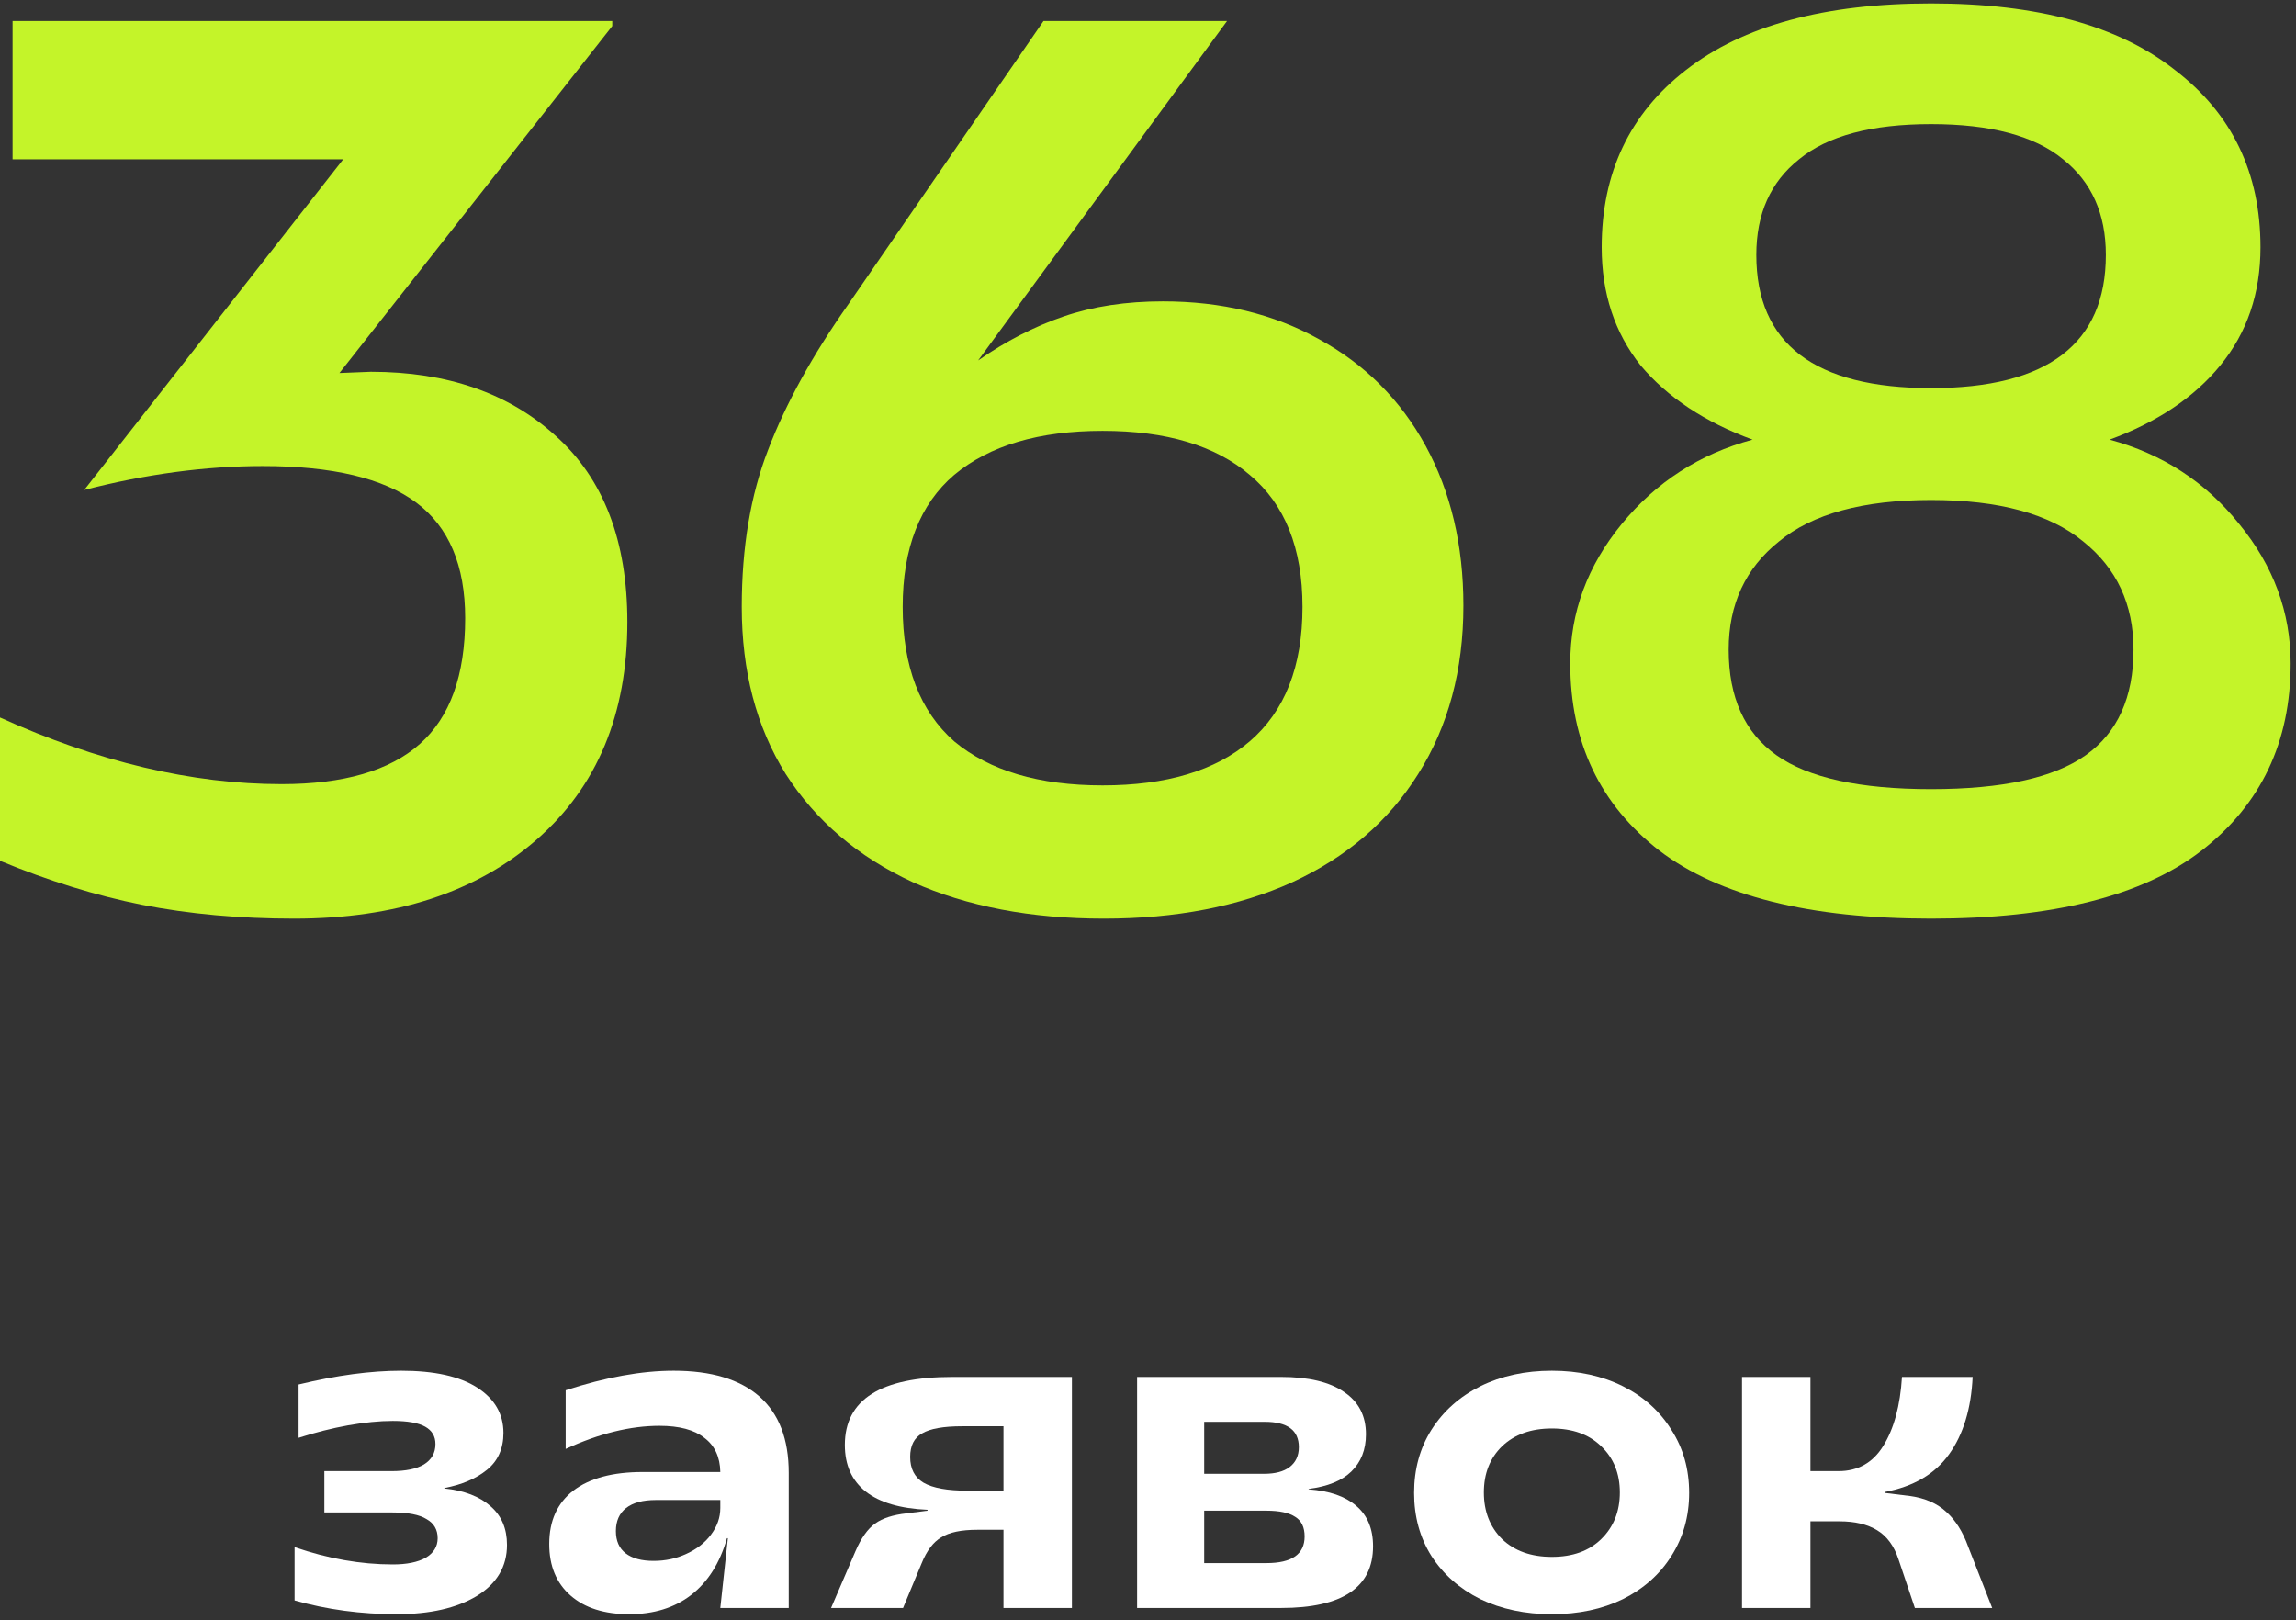 <?xml version="1.0" encoding="UTF-8"?> <svg xmlns="http://www.w3.org/2000/svg" width="265" height="187" viewBox="0 0 265 187" fill="none"><rect x="0" y="0" width="265" height="187" fill="#333333" stroke="none"/><path d="M33.955 106.031C27.667 106.031 21.814 105.499 16.397 104.435C11.076 103.371 5.611 101.678 0 99.356V82.814C11.318 87.941 22.153 90.505 32.504 90.505C39.663 90.505 44.983 88.957 48.466 85.862C51.948 82.766 53.69 77.929 53.69 71.351C53.69 65.256 51.803 60.806 48.03 58.001C44.258 55.196 38.357 53.793 30.327 53.793C23.749 53.793 16.881 54.712 9.722 56.55L39.614 18.387H1.451V2.425H70.667V3.005L39.179 43.055L42.806 42.91C51.61 42.91 58.72 45.377 64.137 50.31C69.651 55.244 72.408 62.403 72.408 71.786C72.408 82.427 68.926 90.795 61.961 96.89C54.995 102.984 45.66 106.031 33.955 106.031Z" fill="#C4F429"></path><path d="M127.404 106.031C118.988 106.031 111.636 104.629 105.348 101.823C99.06 98.921 94.174 94.761 90.692 89.344C87.306 83.927 85.613 77.494 85.613 70.045C85.613 63.176 86.629 57.13 88.66 51.907C90.692 46.586 93.787 40.975 97.947 35.074L120.439 2.425H141.624L112.893 41.604C116.085 39.379 119.375 37.686 122.76 36.525C126.146 35.364 129.967 34.784 134.224 34.784C140.995 34.784 146.993 36.235 152.217 39.137C157.538 42.039 161.649 46.151 164.551 51.471C167.453 56.792 168.904 62.935 168.904 69.9C168.904 77.349 167.163 83.83 163.68 89.344C160.295 94.761 155.458 98.921 149.17 101.823C142.979 104.629 135.723 106.031 127.404 106.031ZM127.259 90.65C134.611 90.65 140.27 88.957 144.236 85.571C148.299 82.089 150.331 76.913 150.331 70.045C150.331 63.273 148.299 58.194 144.236 54.809C140.27 51.423 134.611 49.73 127.259 49.73C119.907 49.73 114.199 51.423 110.136 54.809C106.17 58.194 104.187 63.273 104.187 70.045C104.187 76.913 106.17 82.089 110.136 85.571C114.199 88.957 119.907 90.65 127.259 90.65Z" fill="#C4F429"></path><path d="M222.882 106.031C208.855 106.031 198.407 103.419 191.539 98.195C184.67 92.875 181.236 85.668 181.236 76.575C181.236 70.674 183.219 65.305 187.186 60.468C191.152 55.631 196.182 52.39 202.277 50.746C196.763 48.714 192.458 45.86 189.362 42.184C186.363 38.411 184.864 33.865 184.864 28.544C184.864 19.935 188.105 13.115 194.586 8.084C201.164 2.957 210.596 0.394 222.882 0.394C235.168 0.394 244.551 2.957 251.033 8.084C257.611 13.115 260.9 19.935 260.9 28.544C260.9 33.865 259.352 38.411 256.256 42.184C253.257 45.86 249.001 48.714 243.487 50.746C249.581 52.39 254.563 55.631 258.433 60.468C262.399 65.305 264.382 70.674 264.382 76.575C264.382 85.668 260.948 92.875 254.08 98.195C247.308 103.419 236.909 106.031 222.882 106.031ZM222.882 91.085C231.105 91.085 237.054 89.779 240.73 87.167C244.406 84.555 246.244 80.493 246.244 74.978C246.244 69.755 244.309 65.595 240.44 62.499C236.57 59.307 230.718 57.711 222.882 57.711C215.046 57.711 209.193 59.307 205.324 62.499C201.454 65.595 199.52 69.755 199.52 74.978C199.52 80.493 201.358 84.555 205.034 87.167C208.71 89.779 214.659 91.085 222.882 91.085ZM222.882 44.796C236.328 44.796 243.052 39.669 243.052 29.415C243.052 24.675 241.407 20.999 238.118 18.387C234.829 15.678 229.75 14.324 222.882 14.324C216.013 14.324 210.935 15.678 207.646 18.387C204.356 20.999 202.712 24.675 202.712 29.415C202.712 39.669 209.435 44.796 222.882 44.796Z" fill="#C4F429"></path><path d="M45.796 186.315C41.659 186.315 37.727 185.785 34 184.726V178.571C37.864 179.905 41.642 180.571 45.334 180.571C46.941 180.571 48.207 180.315 49.13 179.802C50.053 179.255 50.514 178.503 50.514 177.545C50.514 176.554 50.087 175.819 49.232 175.34C48.412 174.827 47.095 174.571 45.283 174.571H37.436V169.801H45.181C46.822 169.801 48.07 169.544 48.925 169.032C49.814 168.485 50.258 167.698 50.258 166.672C50.258 165.783 49.865 165.117 49.078 164.672C48.292 164.228 47.044 164.005 45.334 164.005C43.796 164.005 42.069 164.176 40.154 164.518C38.274 164.86 36.376 165.339 34.462 165.954V159.8C38.838 158.74 42.787 158.21 46.309 158.21C50.138 158.21 53.062 158.86 55.079 160.159C57.096 161.458 58.105 163.202 58.105 165.39C58.105 167.202 57.472 168.621 56.207 169.647C54.942 170.673 53.301 171.374 51.284 171.75V171.801C53.575 172.04 55.353 172.724 56.618 173.853C57.883 174.947 58.515 176.434 58.515 178.315C58.515 180.811 57.353 182.777 55.028 184.213C52.703 185.615 49.626 186.315 45.796 186.315Z" fill="white"></path><path d="M72.623 186.315C69.751 186.315 67.495 185.597 65.853 184.161C64.212 182.725 63.392 180.742 63.392 178.212C63.392 175.545 64.315 173.494 66.161 172.058C68.042 170.622 70.709 169.903 74.162 169.903H83.137C83.103 168.16 82.488 166.843 81.291 165.954C80.128 165.031 78.402 164.57 76.111 164.57C72.76 164.57 69.153 165.459 65.289 167.237V160.467C69.905 158.962 74.059 158.21 77.752 158.21C82.094 158.21 85.394 159.202 87.651 161.185C89.907 163.168 91.035 166.108 91.035 170.006V185.597H83.137L84.009 177.545H83.907C83.086 180.417 81.701 182.606 79.752 184.11C77.838 185.58 75.461 186.315 72.623 186.315ZM75.444 180.161C76.812 180.161 78.077 179.887 79.24 179.34C80.436 178.793 81.376 178.058 82.06 177.135C82.778 176.178 83.137 175.152 83.137 174.058V173.135H75.701C74.196 173.135 73.051 173.442 72.264 174.058C71.478 174.673 71.085 175.562 71.085 176.725C71.085 177.853 71.461 178.708 72.213 179.289C72.965 179.87 74.042 180.161 75.444 180.161Z" fill="white"></path><path d="M98.742 179.033C99.391 177.528 100.143 176.468 100.998 175.853C101.853 175.237 103.067 174.844 104.64 174.673L107.05 174.365V174.263C103.904 174.126 101.528 173.425 99.921 172.16C98.314 170.895 97.511 169.1 97.511 166.775C97.511 161.544 101.648 158.928 109.922 158.928H123.718V185.597H115.82V176.571H112.794C110.948 176.571 109.563 176.861 108.64 177.443C107.717 177.99 106.965 178.981 106.383 180.417L104.229 185.597H95.921L98.742 179.033ZM115.82 172.058V164.621H111.05C108.896 164.621 107.358 164.894 106.435 165.441C105.511 165.954 105.05 166.86 105.05 168.16C105.05 169.527 105.563 170.519 106.588 171.134C107.648 171.75 109.341 172.058 111.666 172.058H115.82Z" fill="white"></path><path d="M131.242 158.928H147.859C151.039 158.928 153.467 159.509 155.142 160.672C156.817 161.8 157.655 163.424 157.655 165.544C157.655 167.322 157.091 168.758 155.963 169.852C154.868 170.912 153.227 171.579 151.039 171.852V171.904C153.432 172.075 155.262 172.707 156.527 173.801C157.826 174.895 158.476 176.451 158.476 178.468C158.476 183.221 154.937 185.597 147.859 185.597H131.242V158.928ZM146.167 180.417C149.107 180.417 150.577 179.392 150.577 177.34C150.577 176.28 150.218 175.528 149.5 175.084C148.782 174.605 147.671 174.365 146.167 174.365H138.986V180.417H146.167ZM145.91 170.109C147.175 170.109 148.15 169.852 148.834 169.339C149.552 168.792 149.911 168.023 149.911 167.031C149.911 165.082 148.594 164.108 145.962 164.108H138.986V170.109H145.91Z" fill="white"></path><path d="M179.112 186.315C176.035 186.315 173.282 185.734 170.855 184.572C168.461 183.375 166.581 181.717 165.213 179.597C163.88 177.477 163.213 175.049 163.213 172.314C163.213 169.579 163.88 167.151 165.213 165.031C166.581 162.877 168.461 161.202 170.855 160.005C173.282 158.808 176.035 158.21 179.112 158.21C182.189 158.21 184.925 158.808 187.318 160.005C189.711 161.202 191.575 162.877 192.908 165.031C194.276 167.151 194.96 169.579 194.96 172.314C194.96 175.015 194.276 177.443 192.908 179.597C191.575 181.717 189.711 183.375 187.318 184.572C184.925 185.734 182.189 186.315 179.112 186.315ZM179.112 179.699C181.505 179.699 183.403 179.016 184.805 177.648C186.241 176.246 186.959 174.451 186.959 172.263C186.959 170.074 186.241 168.296 184.805 166.929C183.403 165.561 181.505 164.877 179.112 164.877C176.719 164.877 174.804 165.561 173.368 166.929C171.966 168.296 171.265 170.074 171.265 172.263C171.265 174.451 171.966 176.246 173.368 177.648C174.804 179.016 176.719 179.699 179.112 179.699Z" fill="white"></path><path d="M219.114 179.956C218.601 178.417 217.781 177.306 216.652 176.622C215.524 175.938 214.088 175.596 212.344 175.596H208.959V185.597H201.061V158.928H208.959V169.801H212.19C214.447 169.801 216.174 168.826 217.37 166.878C218.601 164.894 219.319 162.245 219.524 158.928H227.679C227.508 162.586 226.602 165.561 224.961 167.852C223.32 170.143 220.841 171.596 217.524 172.211V172.314L220.448 172.673C222.191 172.912 223.593 173.528 224.653 174.519C225.713 175.477 226.551 176.81 227.166 178.52L229.936 185.597H221.012L219.114 179.956Z" fill="white"></path></svg> 